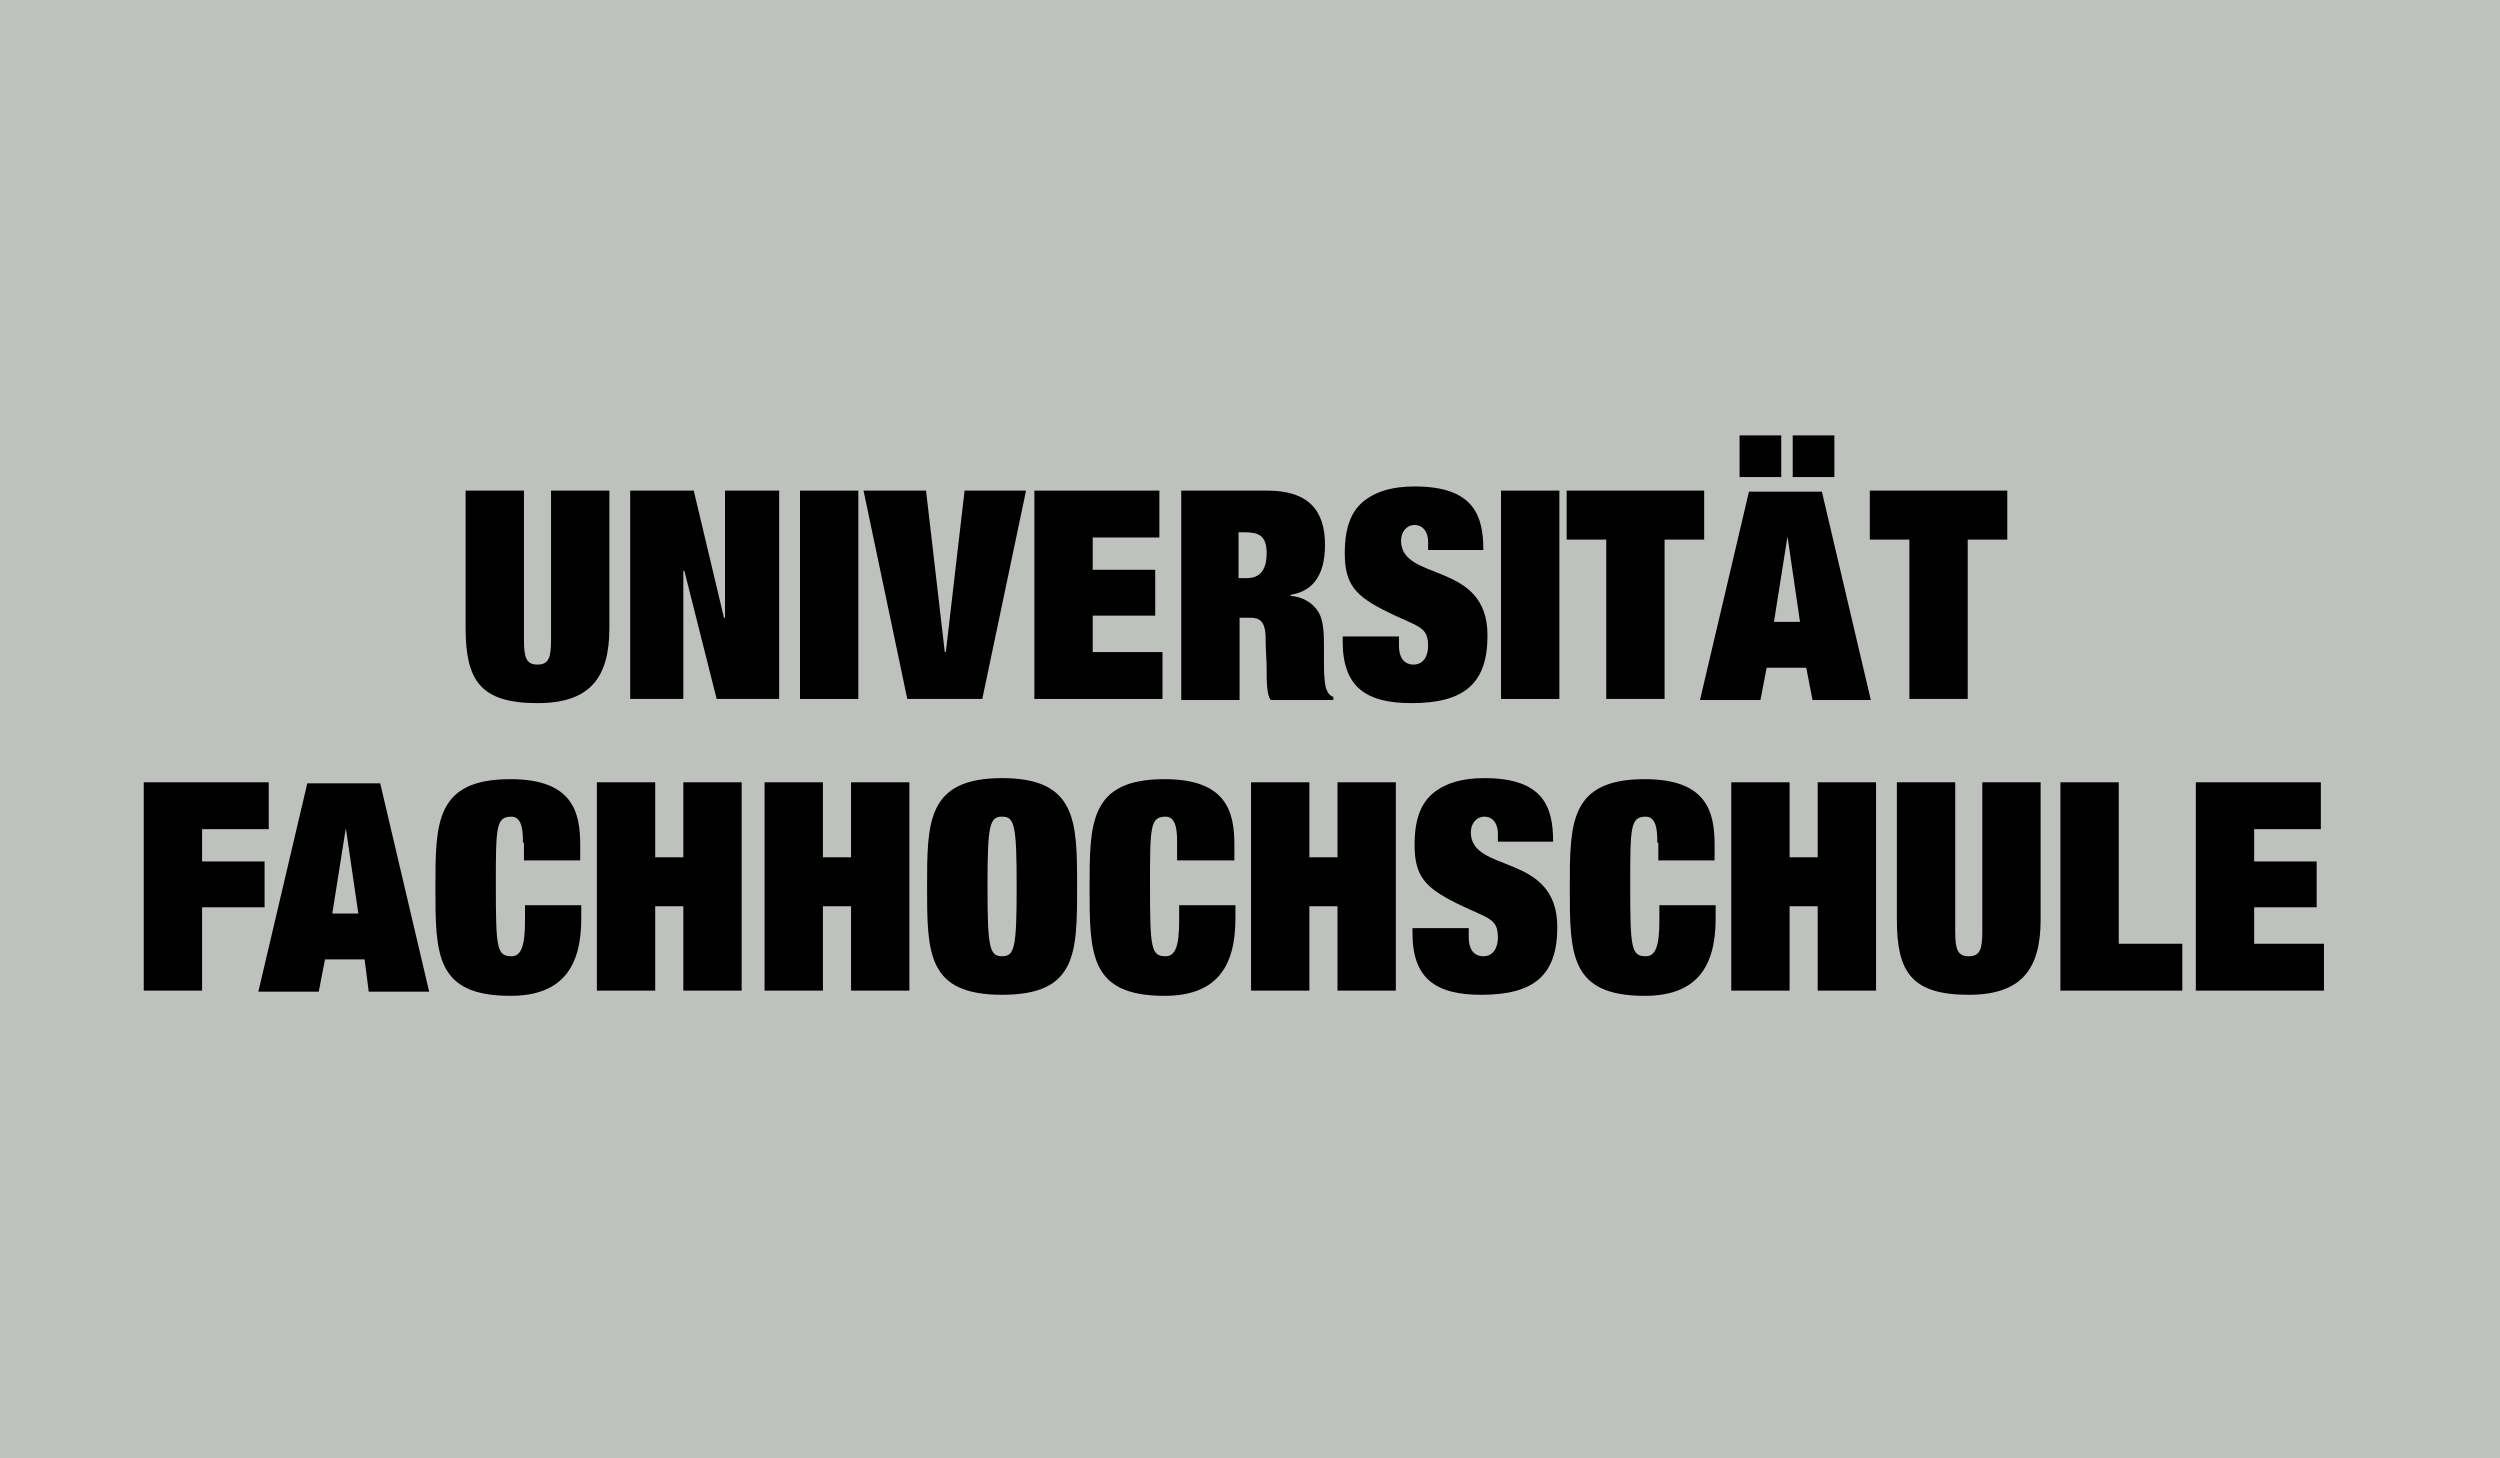 <?xml version="1.0" encoding="utf-8"?>
<!-- Generator: Adobe Illustrator 16.2.1, SVG Export Plug-In . SVG Version: 6.00 Build 0)  -->
<!DOCTYPE svg PUBLIC "-//W3C//DTD SVG 1.1//EN" "http://www.w3.org/Graphics/SVG/1.1/DTD/svg11.dtd">
<svg version="1.1" id="Ebene_1" xmlns="http://www.w3.org/2000/svg" xmlns:xlink="http://www.w3.org/1999/xlink" x="0px" y="0px"
	 width="240px" height="140px" viewBox="0 0 240 140" enable-background="new 0 0 240 140" xml:space="preserve">
<rect fill="#BEC1BE" width="240" height="140"/>
<g>
	<path d="M52.9,47.1h5.6v13.2c0,4.8-1.9,7.2-6.9,7.2c-5.5,0-6.9-2.2-6.9-7.2V47.1h5.6v14.3c0,1.7,0.2,2.4,1.3,2.4s1.3-0.7,1.3-2.4
		V47.1z"/>
	<path d="M69.5,47.1h5.3v20h-6l-3.1-12.3h-0.1v12.3h-5.1v-20h6.1l2.9,12.2h0.1V47.1z"/>
	<path d="M76.8,47.1h5.6v20h-5.6V47.1z"/>
	<path d="M92.6,47.1h5.9l-4.2,20h-7.2l-4.2-20h6l1.8,15.5h0.1L92.6,47.1z"/>
	<path d="M99.3,47.1h12v4.5h-6.4v3.1h6v4.4h-6v3.5h6.7v4.5H99.3V47.1z"/>
	<path d="M113.3,47.1h8.4c3.9,0,5.5,1.9,5.5,5.2c0,3.2-1.4,4.5-3.3,4.8v0.1c1.1,0.1,2.1,0.6,2.7,1.6c0.5,0.9,0.5,2.2,0.5,3.4v1.7
		c0,1.1,0.1,2.1,0.3,2.4c0.1,0.3,0.3,0.5,0.6,0.6v0.3H122c-0.4-0.4-0.4-1.9-0.4-2.9s-0.1-2-0.1-3c0-1.7-0.6-2-1.5-2h-1v7.9h-5.6
		V47.1z M118.9,55.5h0.8c0.9,0,1.9-0.4,1.9-2.4c0-1.7-0.8-2-2.1-2h-0.6V55.5z"/>
	<path d="M137.1,52c0-0.8-0.4-1.6-1.3-1.6c-0.8,0-1.3,0.7-1.3,1.5c0,4,8.3,1.9,8.3,9.1c0,4.6-2.2,6.5-7.3,6.5
		c-4.3,0-6.6-1.5-6.6-5.9v-0.5h5.4V62c0,1,0.4,1.8,1.4,1.8c1,0,1.4-0.9,1.4-1.8c0-1.3-0.5-1.6-1.2-2c-0.8-0.4-1.8-0.8-2.8-1.3
		c-3-1.5-4-2.6-4-5.6c0-2.8,0.8-4.3,2.1-5.2c1-0.7,2.4-1.2,4.6-1.2c5.7,0,6.6,2.8,6.6,6.1h-5.3V52z"/>
	<path d="M144.1,47.1h5.6v20h-5.6V47.1z"/>
	<path d="M150.4,47.1h13.2v4.7h-3.8v15.3h-5.6V51.8h-3.8V47.1z"/>
	<path d="M173.4,64.1h-3.8l-0.6,3.1h-5.8l4.7-20h7l4.7,20H174L173.4,64.1z M167,41.8h4v4h-4V41.8z M171.6,51.5L171.6,51.5l-1.3,8.2
		h2.5L171.6,51.5z M172.1,41.8h4v4h-4V41.8z"/>
	<path d="M179.5,47.1h13.2v4.7h-3.8v15.3h-5.6V51.8h-3.8V47.1z"/>
	<path d="M13.8,75.1h12v4.5h-6.4v3.1h6v4.4h-6v8h-5.6V75.1z"/>
	<path d="M35,92.1h-3.8l-0.6,3.1h-5.8l4.7-20h7l4.7,20h-5.8L35,92.1z M33.2,79.5L33.2,79.5l-1.3,8.2h2.5L33.2,79.5z"/>
	<path d="M50.2,80.9c0-0.9,0-2.5-1.1-2.5c-1.5,0-1.5,1-1.5,6.7c0,5.9,0.1,6.7,1.5,6.7c0.9,0,1.3-0.9,1.3-3.4v-1.5h5.4v1.3
		c0,4.7-1.9,7.4-6.8,7.4c-7.2,0-7.2-4-7.2-10.4c0-6.2,0-10.4,7.2-10.4c6,0,6.7,3.2,6.7,6.3v1.5h-5.4V80.9z"/>
	<path d="M65.6,75.1h5.6v20h-5.6V87h-2.7v8.1h-5.6v-20h5.6v7.2h2.7V75.1z"/>
	<path d="M81.7,75.1h5.6v20h-5.6V87H79v8.1h-5.6v-20H79v7.2h2.7V75.1z"/>
	<path d="M96.2,74.7c7.2,0,7.2,4.2,7.2,10.4c0,6.4,0,10.4-7.2,10.4c-7.2,0-7.2-4-7.2-10.4C89,78.9,89,74.7,96.2,74.7z M96.2,78.4
		c-1.2,0-1.4,0.8-1.4,6.7s0.2,6.7,1.4,6.7c1.2,0,1.4-0.8,1.4-6.7S97.4,78.4,96.2,78.4z"/>
	<path d="M113,80.9c0-0.9,0-2.5-1.1-2.5c-1.5,0-1.5,1-1.5,6.7c0,5.9,0.1,6.7,1.5,6.7c0.9,0,1.3-0.9,1.3-3.4v-1.5h5.4v1.3
		c0,4.7-1.9,7.4-6.8,7.4c-7.2,0-7.2-4-7.2-10.4c0-6.2,0-10.4,7.2-10.4c6,0,6.7,3.2,6.7,6.3v1.5H113V80.9z"/>
	<path d="M128.4,75.1h5.6v20h-5.6V87h-2.7v8.1h-5.6v-20h5.6v7.2h2.7V75.1z"/>
	<path d="M143.8,80c0-0.8-0.4-1.6-1.3-1.6c-0.8,0-1.3,0.7-1.3,1.5c0,4,8.3,1.9,8.3,9.1c0,4.6-2.2,6.5-7.3,6.5
		c-4.3,0-6.6-1.5-6.6-5.9v-0.5h5.4V90c0,1,0.4,1.8,1.4,1.8c1,0,1.4-0.9,1.4-1.8c0-1.3-0.5-1.6-1.2-2c-0.8-0.4-1.8-0.8-2.8-1.3
		c-3-1.5-4-2.6-4-5.6c0-2.8,0.8-4.3,2.1-5.2c1-0.7,2.4-1.2,4.6-1.2c5.7,0,6.6,2.8,6.6,6.1h-5.3V80z"/>
	<path d="M159.1,80.9c0-0.9,0-2.5-1.1-2.5c-1.5,0-1.5,1-1.5,6.7c0,5.9,0.1,6.7,1.5,6.7c0.9,0,1.3-0.9,1.3-3.4v-1.5h5.4v1.3
		c0,4.7-1.9,7.4-6.8,7.4c-7.2,0-7.2-4-7.2-10.4c0-6.2,0-10.4,7.2-10.4c6,0,6.7,3.2,6.7,6.3v1.5h-5.4V80.9z"/>
	<path d="M174.5,75.1h5.6v20h-5.6V87h-2.7v8.1h-5.6v-20h5.6v7.2h2.7V75.1z"/>
	<path d="M190.3,75.1h5.6v13.2c0,4.8-1.9,7.2-6.9,7.2c-5.5,0-6.9-2.2-6.9-7.2V75.1h5.6v14.3c0,1.7,0.2,2.4,1.3,2.4
		c1.1,0,1.3-0.7,1.3-2.4V75.1z"/>
	<path d="M197.8,75.1h5.6v15.5h6.1v4.5h-11.7V75.1z"/>
	<path d="M210.8,75.1h12v4.5h-6.4v3.1h6v4.4h-6v3.5h6.7v4.5h-12.3V75.1z"/>
</g>
</svg>
